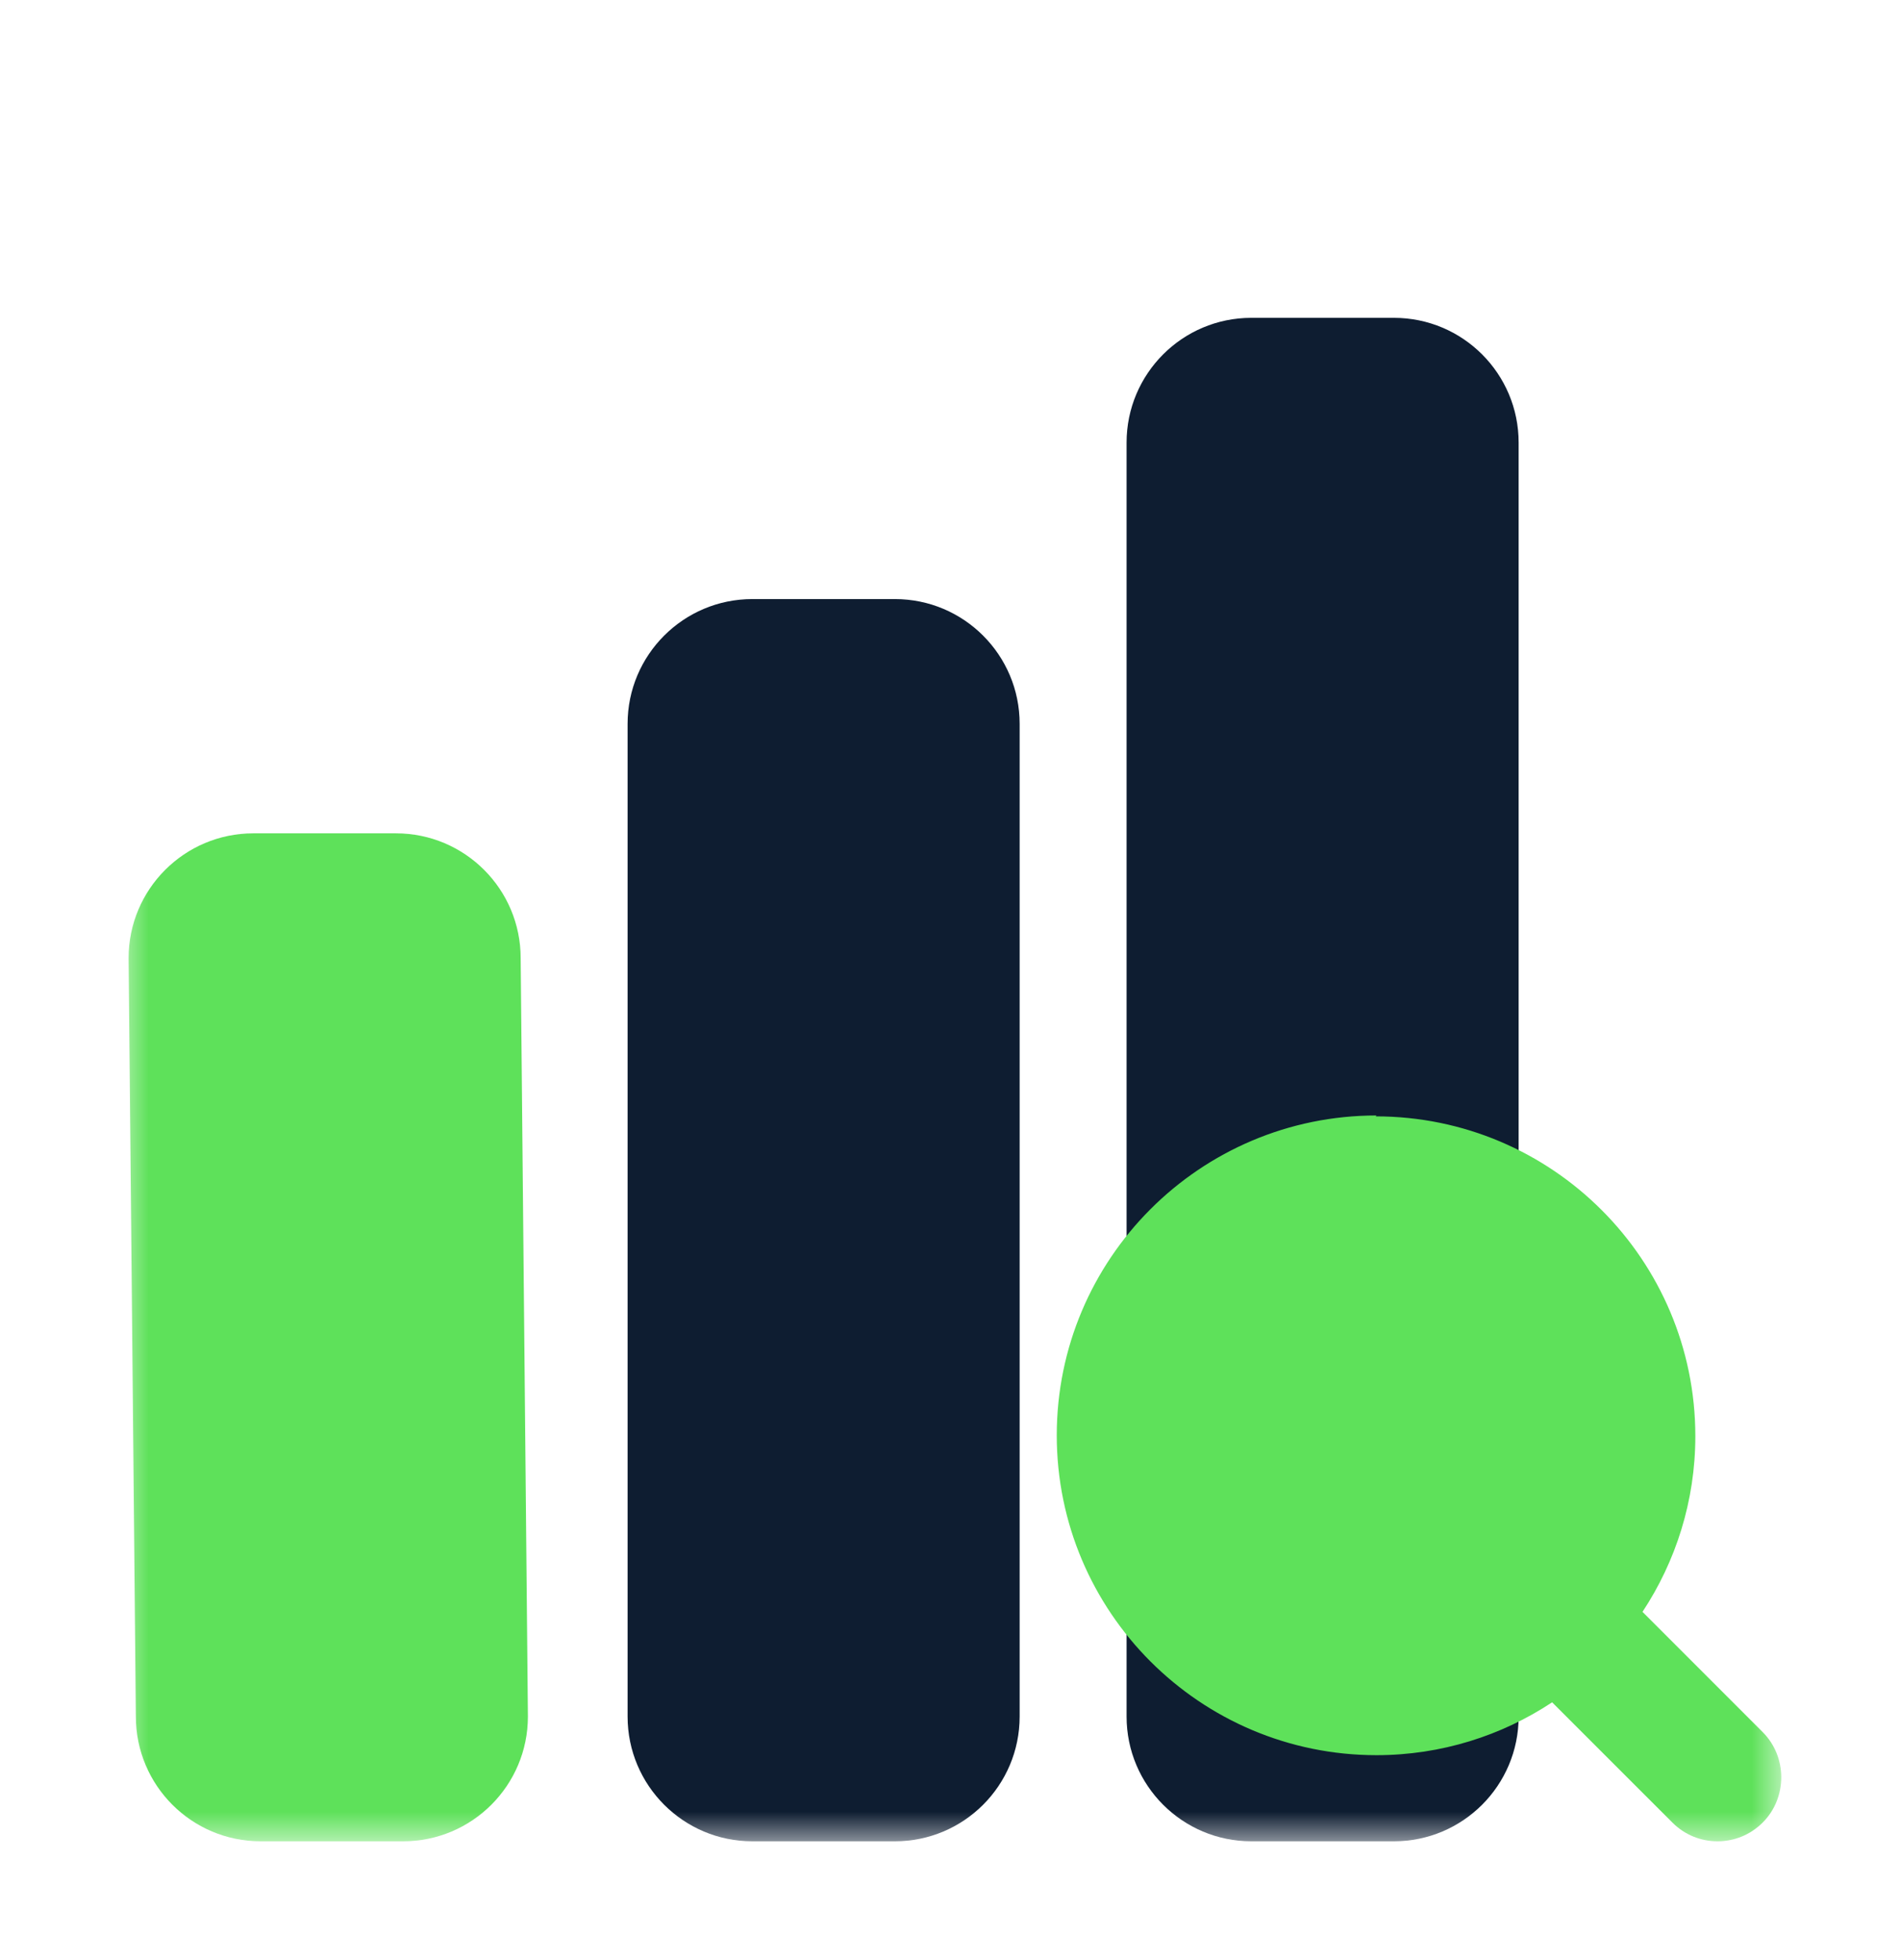 <svg width="32" height="33" viewBox="0 0 32 33" fill="none" xmlns="http://www.w3.org/2000/svg">
<rect width="32" height="33" fill="white"/>
<mask id="mask0_94_244" style="mask-type:luminance" maskUnits="userSpaceOnUse" x="2" y="3" width="28" height="28">
<path d="M30 3H2V31H30V3Z" fill="white"/>
</mask>
<g mask="url(#mask0_94_244)">
<path d="M21.075 5.351H23.476C24.637 5.351 25.577 6.292 25.577 7.452V28.899C25.577 30.059 24.637 31 23.476 31H21.075C19.915 31 18.974 30.059 18.974 28.899V7.452C18.974 6.292 19.915 5.351 21.075 5.351Z" fill="#0E1D31"/>
<path d="M12.671 10.086H15.072C16.233 10.086 17.173 11.027 17.173 12.187V28.899C17.173 30.059 16.233 31 15.072 31H12.671C11.511 31 10.57 30.059 10.57 28.899V12.187C10.57 11.027 11.511 10.086 12.671 10.086Z" fill="#0E1D31"/>
<path d="M4.267 14.03H6.668C7.829 14.03 8.769 14.971 8.769 16.131L8.891 28.899C8.891 30.059 7.95 31 6.79 31H4.389C3.228 31 2.288 30.059 2.288 28.899L2.166 16.131C2.166 14.971 3.107 14.03 4.267 14.03Z" fill="#5EE15A"/>
<path d="M23.169 18.795C26.141 18.795 28.553 21.207 28.553 24.18C28.553 25.271 28.223 26.29 27.663 27.137L29.688 29.162C30.104 29.578 30.104 30.268 29.688 30.684C29.472 30.899 29.199 31 28.927 31C28.654 31 28.381 30.899 28.166 30.684L26.141 28.66C25.294 29.22 24.274 29.55 23.183 29.55C20.211 29.55 17.798 27.137 17.798 24.165C17.798 21.193 20.211 18.78 23.183 18.78L23.169 18.795Z" fill="#5EE15A"/>
</g>
</svg>
